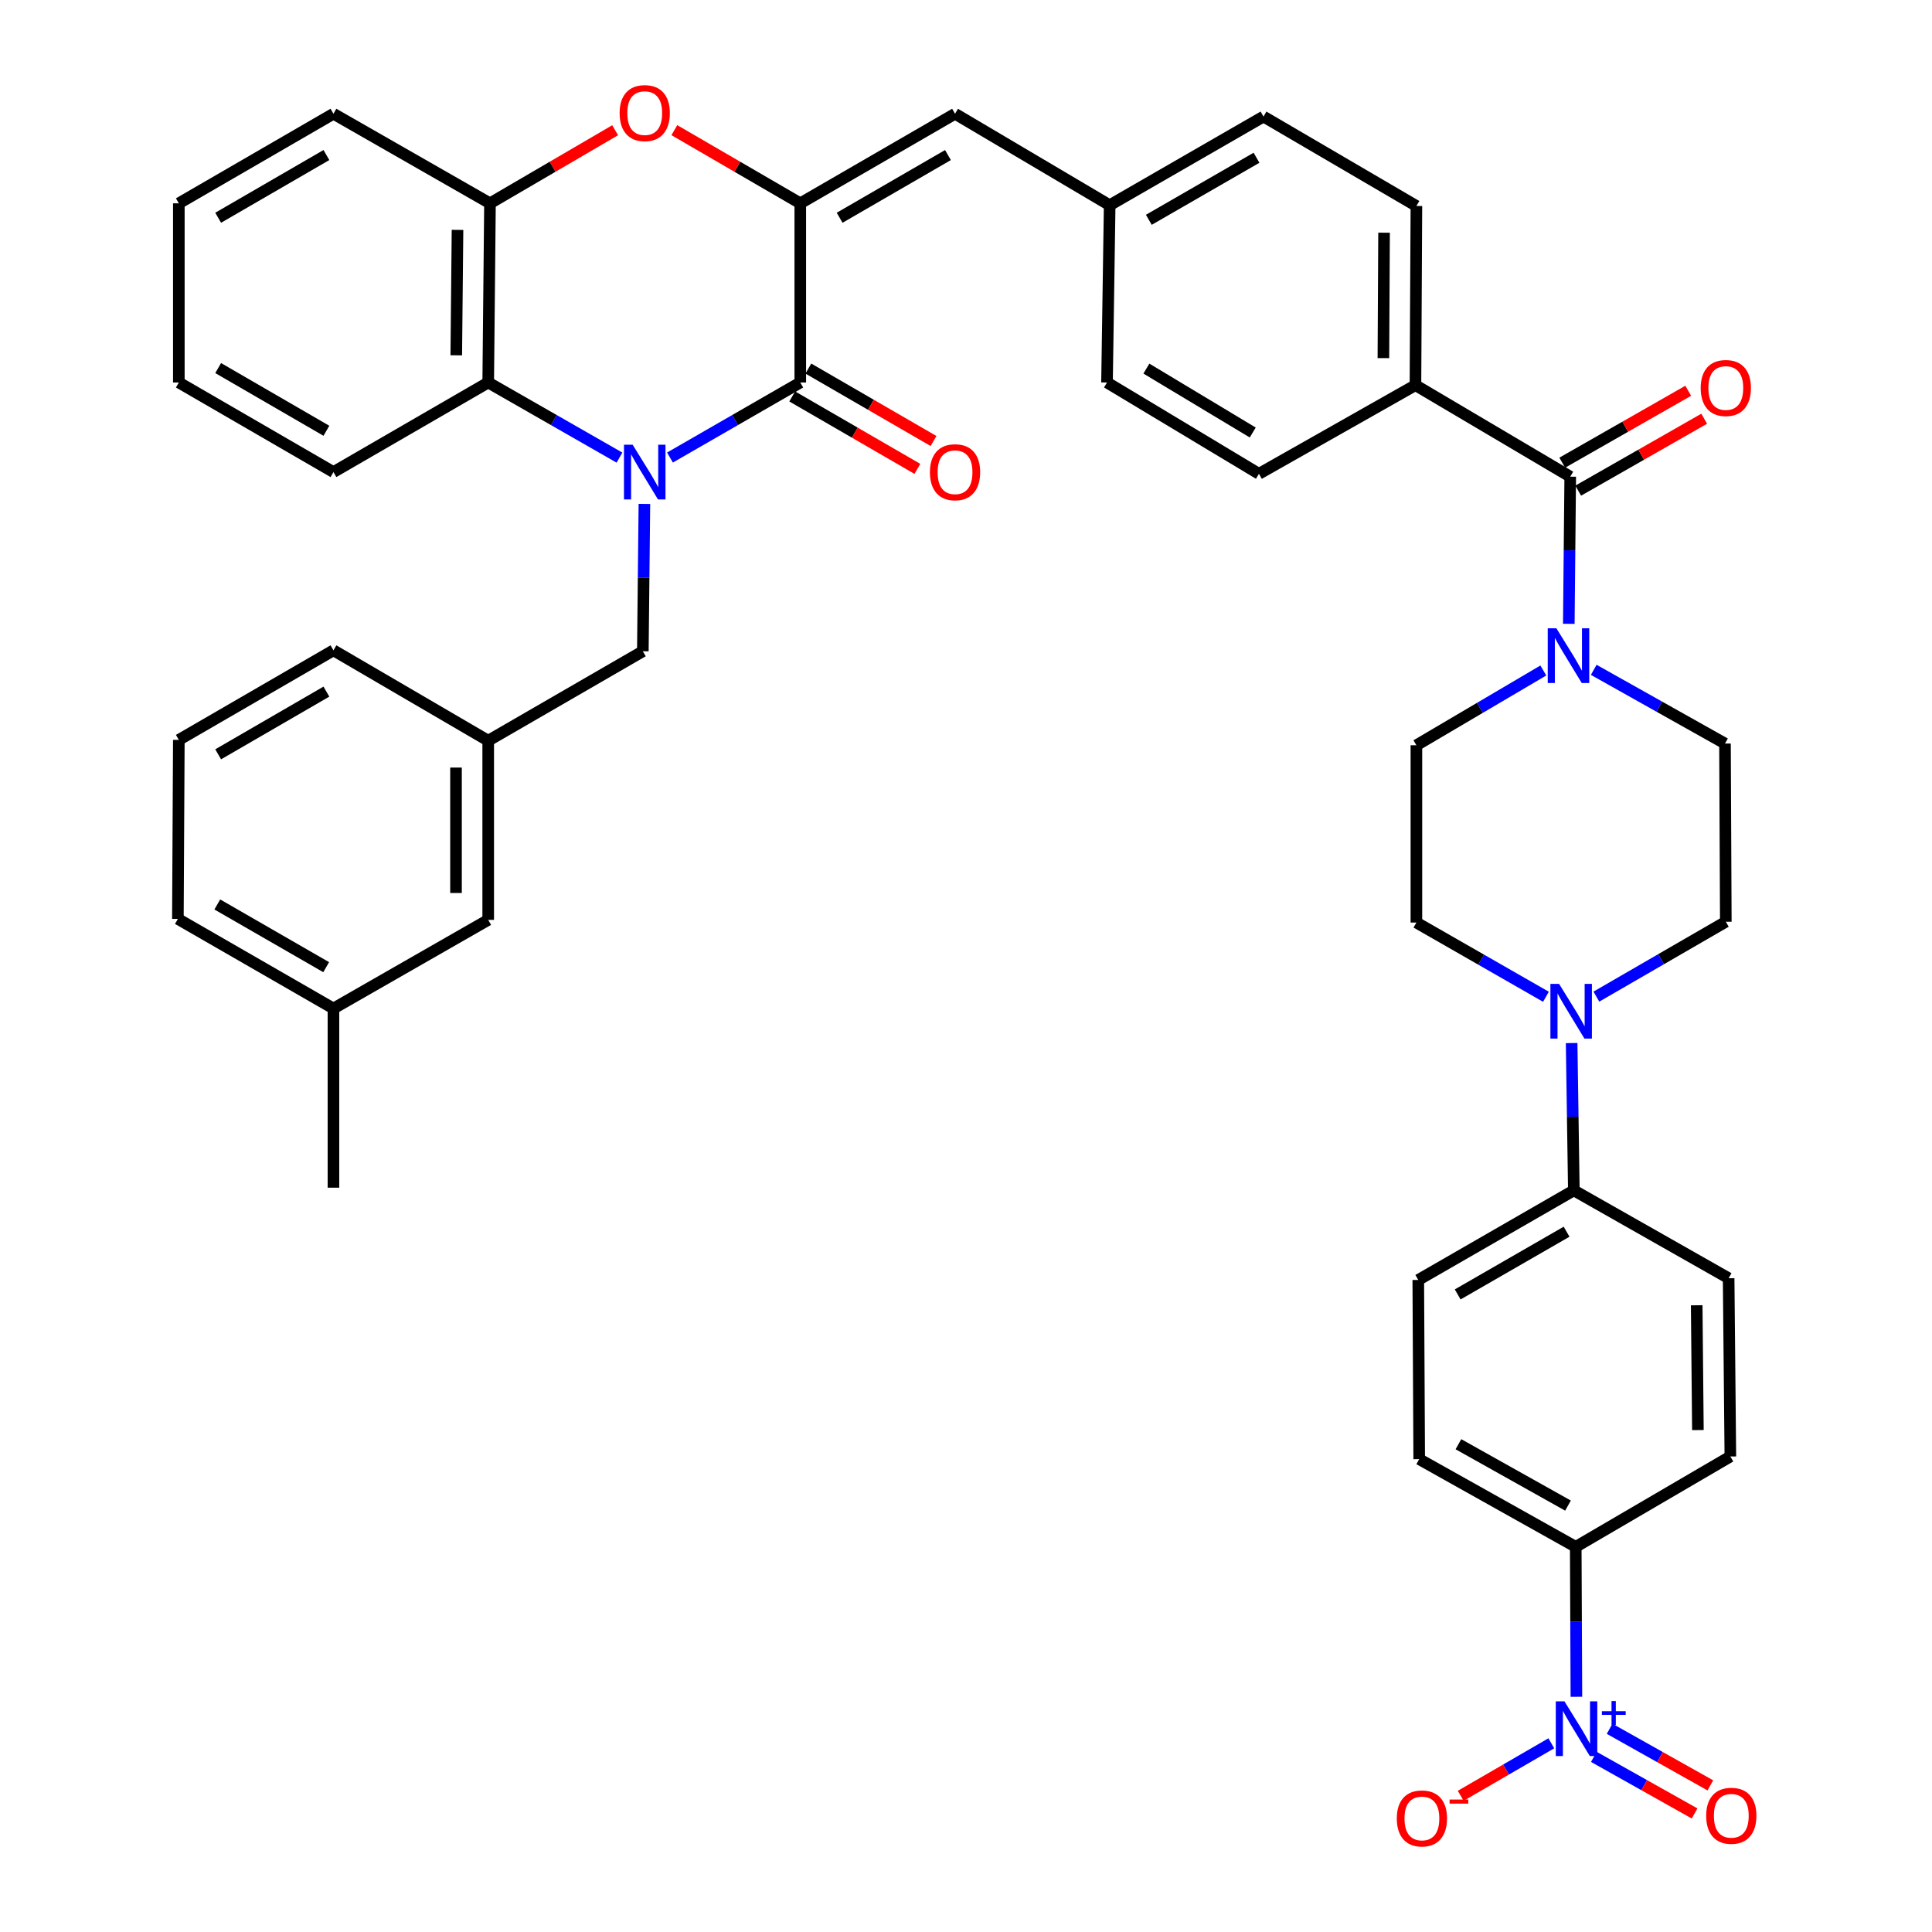 <?xml version='1.0' encoding='iso-8859-1'?>
<svg version='1.1' baseProfile='full'
              xmlns='http://www.w3.org/2000/svg'
                      xmlns:rdkit='http://www.rdkit.org/xml'
                      xmlns:xlink='http://www.w3.org/1999/xlink'
                  xml:space='preserve'
width='1000px' height='1000px' viewBox='0 0 1000 1000'>
<!-- END OF HEADER -->
<rect style='opacity:1.0;fill:#FFFFFF;stroke:none' width='1000' height='1000' x='0' y='0'> </rect>
<path class='bond-0' d='M 346.777,236.822 L 380.501,217.402' style='fill:none;fill-rule:evenodd;stroke:#0000FF;stroke-width:6px;stroke-linecap:butt;stroke-linejoin:miter;stroke-opacity:1' />
<path class='bond-0' d='M 380.501,217.402 L 414.225,197.982' style='fill:none;fill-rule:evenodd;stroke:#000000;stroke-width:6px;stroke-linecap:butt;stroke-linejoin:miter;stroke-opacity:1' />
<path class='bond-4' d='M 320.641,236.863 L 286.668,217.422' style='fill:none;fill-rule:evenodd;stroke:#0000FF;stroke-width:6px;stroke-linecap:butt;stroke-linejoin:miter;stroke-opacity:1' />
<path class='bond-4' d='M 286.668,217.422 L 252.695,197.982' style='fill:none;fill-rule:evenodd;stroke:#000000;stroke-width:6px;stroke-linecap:butt;stroke-linejoin:miter;stroke-opacity:1' />
<path class='bond-10' d='M 333.54,260.823 L 333.136,298.959' style='fill:none;fill-rule:evenodd;stroke:#0000FF;stroke-width:6px;stroke-linecap:butt;stroke-linejoin:miter;stroke-opacity:1' />
<path class='bond-10' d='M 333.136,298.959 L 332.733,337.095' style='fill:none;fill-rule:evenodd;stroke:#000000;stroke-width:6px;stroke-linecap:butt;stroke-linejoin:miter;stroke-opacity:1' />
<path class='bond-1' d='M 414.225,197.982 L 414.225,105.24' style='fill:none;fill-rule:evenodd;stroke:#000000;stroke-width:6px;stroke-linecap:butt;stroke-linejoin:miter;stroke-opacity:1' />
<path class='bond-16' d='M 410.05,205.195 L 442.445,223.944' style='fill:none;fill-rule:evenodd;stroke:#000000;stroke-width:6px;stroke-linecap:butt;stroke-linejoin:miter;stroke-opacity:1' />
<path class='bond-16' d='M 442.445,223.944 L 474.839,242.693' style='fill:none;fill-rule:evenodd;stroke:#FF0000;stroke-width:6px;stroke-linecap:butt;stroke-linejoin:miter;stroke-opacity:1' />
<path class='bond-16' d='M 418.399,190.77 L 450.793,209.519' style='fill:none;fill-rule:evenodd;stroke:#000000;stroke-width:6px;stroke-linecap:butt;stroke-linejoin:miter;stroke-opacity:1' />
<path class='bond-16' d='M 450.793,209.519 L 483.188,228.268' style='fill:none;fill-rule:evenodd;stroke:#FF0000;stroke-width:6px;stroke-linecap:butt;stroke-linejoin:miter;stroke-opacity:1' />
<path class='bond-9' d='M 414.225,105.24 L 494.327,58.879' style='fill:none;fill-rule:evenodd;stroke:#000000;stroke-width:6px;stroke-linecap:butt;stroke-linejoin:miter;stroke-opacity:1' />
<path class='bond-9' d='M 434.589,112.711 L 490.661,80.258' style='fill:none;fill-rule:evenodd;stroke:#000000;stroke-width:6px;stroke-linecap:butt;stroke-linejoin:miter;stroke-opacity:1' />
<path class='bond-42' d='M 414.225,105.24 L 381.633,86.304' style='fill:none;fill-rule:evenodd;stroke:#000000;stroke-width:6px;stroke-linecap:butt;stroke-linejoin:miter;stroke-opacity:1' />
<path class='bond-42' d='M 381.633,86.304 L 349.042,67.368' style='fill:none;fill-rule:evenodd;stroke:#FF0000;stroke-width:6px;stroke-linecap:butt;stroke-linejoin:miter;stroke-opacity:1' />
<path class='bond-2' d='M 815.943,878.254 L 815.771,839.45' style='fill:none;fill-rule:evenodd;stroke:#0000FF;stroke-width:6px;stroke-linecap:butt;stroke-linejoin:miter;stroke-opacity:1' />
<path class='bond-2' d='M 815.771,839.45 L 815.599,800.646' style='fill:none;fill-rule:evenodd;stroke:#000000;stroke-width:6px;stroke-linecap:butt;stroke-linejoin:miter;stroke-opacity:1' />
<path class='bond-12' d='M 802.963,902.33 L 779.51,915.917' style='fill:none;fill-rule:evenodd;stroke:#0000FF;stroke-width:6px;stroke-linecap:butt;stroke-linejoin:miter;stroke-opacity:1' />
<path class='bond-12' d='M 779.51,915.917 L 756.057,929.505' style='fill:none;fill-rule:evenodd;stroke:#FF0000;stroke-width:6px;stroke-linecap:butt;stroke-linejoin:miter;stroke-opacity:1' />
<path class='bond-15' d='M 824.972,909.356 L 851.043,923.999' style='fill:none;fill-rule:evenodd;stroke:#0000FF;stroke-width:6px;stroke-linecap:butt;stroke-linejoin:miter;stroke-opacity:1' />
<path class='bond-15' d='M 851.043,923.999 L 877.115,938.643' style='fill:none;fill-rule:evenodd;stroke:#FF0000;stroke-width:6px;stroke-linecap:butt;stroke-linejoin:miter;stroke-opacity:1' />
<path class='bond-15' d='M 833.134,894.824 L 859.205,909.468' style='fill:none;fill-rule:evenodd;stroke:#0000FF;stroke-width:6px;stroke-linecap:butt;stroke-linejoin:miter;stroke-opacity:1' />
<path class='bond-15' d='M 859.205,909.468 L 885.277,924.111' style='fill:none;fill-rule:evenodd;stroke:#FF0000;stroke-width:6px;stroke-linecap:butt;stroke-linejoin:miter;stroke-opacity:1' />
<path class='bond-3' d='M 318.395,67.408 L 286.004,86.324' style='fill:none;fill-rule:evenodd;stroke:#FF0000;stroke-width:6px;stroke-linecap:butt;stroke-linejoin:miter;stroke-opacity:1' />
<path class='bond-3' d='M 286.004,86.324 L 253.612,105.24' style='fill:none;fill-rule:evenodd;stroke:#000000;stroke-width:6px;stroke-linecap:butt;stroke-linejoin:miter;stroke-opacity:1' />
<path class='bond-7' d='M 252.695,197.982 L 253.612,105.24' style='fill:none;fill-rule:evenodd;stroke:#000000;stroke-width:6px;stroke-linecap:butt;stroke-linejoin:miter;stroke-opacity:1' />
<path class='bond-7' d='M 236.166,183.906 L 236.808,118.987' style='fill:none;fill-rule:evenodd;stroke:#000000;stroke-width:6px;stroke-linecap:butt;stroke-linejoin:miter;stroke-opacity:1' />
<path class='bond-34' d='M 252.695,197.982 L 172.592,244.344' style='fill:none;fill-rule:evenodd;stroke:#000000;stroke-width:6px;stroke-linecap:butt;stroke-linejoin:miter;stroke-opacity:1' />
<path class='bond-5' d='M 812.747,246.723 L 732.635,199.362' style='fill:none;fill-rule:evenodd;stroke:#000000;stroke-width:6px;stroke-linecap:butt;stroke-linejoin:miter;stroke-opacity:1' />
<path class='bond-6' d='M 812.747,246.723 L 812.378,284.81' style='fill:none;fill-rule:evenodd;stroke:#000000;stroke-width:6px;stroke-linecap:butt;stroke-linejoin:miter;stroke-opacity:1' />
<path class='bond-6' d='M 812.378,284.81 L 812.009,322.896' style='fill:none;fill-rule:evenodd;stroke:#0000FF;stroke-width:6px;stroke-linecap:butt;stroke-linejoin:miter;stroke-opacity:1' />
<path class='bond-21' d='M 816.879,253.96 L 849.484,235.347' style='fill:none;fill-rule:evenodd;stroke:#000000;stroke-width:6px;stroke-linecap:butt;stroke-linejoin:miter;stroke-opacity:1' />
<path class='bond-21' d='M 849.484,235.347 L 882.089,216.733' style='fill:none;fill-rule:evenodd;stroke:#FF0000;stroke-width:6px;stroke-linecap:butt;stroke-linejoin:miter;stroke-opacity:1' />
<path class='bond-21' d='M 808.616,239.486 L 841.221,220.872' style='fill:none;fill-rule:evenodd;stroke:#000000;stroke-width:6px;stroke-linecap:butt;stroke-linejoin:miter;stroke-opacity:1' />
<path class='bond-21' d='M 841.221,220.872 L 873.826,202.258' style='fill:none;fill-rule:evenodd;stroke:#FF0000;stroke-width:6px;stroke-linecap:butt;stroke-linejoin:miter;stroke-opacity:1' />
<path class='bond-17' d='M 824.912,346.707 L 858.881,365.781' style='fill:none;fill-rule:evenodd;stroke:#0000FF;stroke-width:6px;stroke-linecap:butt;stroke-linejoin:miter;stroke-opacity:1' />
<path class='bond-17' d='M 858.881,365.781 L 892.85,384.854' style='fill:none;fill-rule:evenodd;stroke:#000000;stroke-width:6px;stroke-linecap:butt;stroke-linejoin:miter;stroke-opacity:1' />
<path class='bond-18' d='M 798.825,347.044 L 765.976,366.394' style='fill:none;fill-rule:evenodd;stroke:#0000FF;stroke-width:6px;stroke-linecap:butt;stroke-linejoin:miter;stroke-opacity:1' />
<path class='bond-18' d='M 765.976,366.394 L 733.126,385.743' style='fill:none;fill-rule:evenodd;stroke:#000000;stroke-width:6px;stroke-linecap:butt;stroke-linejoin:miter;stroke-opacity:1' />
<path class='bond-35' d='M 253.612,105.24 L 172.592,58.879' style='fill:none;fill-rule:evenodd;stroke:#000000;stroke-width:6px;stroke-linecap:butt;stroke-linejoin:miter;stroke-opacity:1' />
<path class='bond-8' d='M 800.181,515.927 L 766.654,496.72' style='fill:none;fill-rule:evenodd;stroke:#0000FF;stroke-width:6px;stroke-linecap:butt;stroke-linejoin:miter;stroke-opacity:1' />
<path class='bond-8' d='M 766.654,496.72 L 733.126,477.513' style='fill:none;fill-rule:evenodd;stroke:#000000;stroke-width:6px;stroke-linecap:butt;stroke-linejoin:miter;stroke-opacity:1' />
<path class='bond-14' d='M 813.476,539.881 L 814.047,578.008' style='fill:none;fill-rule:evenodd;stroke:#0000FF;stroke-width:6px;stroke-linecap:butt;stroke-linejoin:miter;stroke-opacity:1' />
<path class='bond-14' d='M 814.047,578.008 L 814.618,616.135' style='fill:none;fill-rule:evenodd;stroke:#000000;stroke-width:6px;stroke-linecap:butt;stroke-linejoin:miter;stroke-opacity:1' />
<path class='bond-46' d='M 826.281,515.852 L 859.778,496.474' style='fill:none;fill-rule:evenodd;stroke:#0000FF;stroke-width:6px;stroke-linecap:butt;stroke-linejoin:miter;stroke-opacity:1' />
<path class='bond-46' d='M 859.778,496.474 L 893.276,477.096' style='fill:none;fill-rule:evenodd;stroke:#000000;stroke-width:6px;stroke-linecap:butt;stroke-linejoin:miter;stroke-opacity:1' />
<path class='bond-27' d='M 494.327,58.879 L 574.365,106.213' style='fill:none;fill-rule:evenodd;stroke:#000000;stroke-width:6px;stroke-linecap:butt;stroke-linejoin:miter;stroke-opacity:1' />
<path class='bond-22' d='M 332.733,337.095 L 252.695,383.382' style='fill:none;fill-rule:evenodd;stroke:#000000;stroke-width:6px;stroke-linecap:butt;stroke-linejoin:miter;stroke-opacity:1' />
<path class='bond-11' d='M 815.599,800.646 L 734.58,755.257' style='fill:none;fill-rule:evenodd;stroke:#000000;stroke-width:6px;stroke-linecap:butt;stroke-linejoin:miter;stroke-opacity:1' />
<path class='bond-11' d='M 811.592,779.297 L 754.879,747.525' style='fill:none;fill-rule:evenodd;stroke:#000000;stroke-width:6px;stroke-linecap:butt;stroke-linejoin:miter;stroke-opacity:1' />
<path class='bond-47' d='M 815.599,800.646 L 895.628,753.877' style='fill:none;fill-rule:evenodd;stroke:#000000;stroke-width:6px;stroke-linecap:butt;stroke-linejoin:miter;stroke-opacity:1' />
<path class='bond-13' d='M 732.635,199.362 L 733.126,106.62' style='fill:none;fill-rule:evenodd;stroke:#000000;stroke-width:6px;stroke-linecap:butt;stroke-linejoin:miter;stroke-opacity:1' />
<path class='bond-13' d='M 716.042,185.362 L 716.386,120.443' style='fill:none;fill-rule:evenodd;stroke:#000000;stroke-width:6px;stroke-linecap:butt;stroke-linejoin:miter;stroke-opacity:1' />
<path class='bond-45' d='M 732.635,199.362 L 651.625,245.242' style='fill:none;fill-rule:evenodd;stroke:#000000;stroke-width:6px;stroke-linecap:butt;stroke-linejoin:miter;stroke-opacity:1' />
<path class='bond-25' d='M 814.618,616.135 L 894.739,661.607' style='fill:none;fill-rule:evenodd;stroke:#000000;stroke-width:6px;stroke-linecap:butt;stroke-linejoin:miter;stroke-opacity:1' />
<path class='bond-26' d='M 814.618,616.135 L 734.098,662.506' style='fill:none;fill-rule:evenodd;stroke:#000000;stroke-width:6px;stroke-linecap:butt;stroke-linejoin:miter;stroke-opacity:1' />
<path class='bond-26' d='M 810.858,637.533 L 754.494,669.993' style='fill:none;fill-rule:evenodd;stroke:#000000;stroke-width:6px;stroke-linecap:butt;stroke-linejoin:miter;stroke-opacity:1' />
<path class='bond-19' d='M 892.85,384.854 L 893.276,477.096' style='fill:none;fill-rule:evenodd;stroke:#000000;stroke-width:6px;stroke-linecap:butt;stroke-linejoin:miter;stroke-opacity:1' />
<path class='bond-20' d='M 733.126,385.743 L 733.126,477.513' style='fill:none;fill-rule:evenodd;stroke:#000000;stroke-width:6px;stroke-linecap:butt;stroke-linejoin:miter;stroke-opacity:1' />
<path class='bond-30' d='M 252.695,383.382 L 252.695,476.124' style='fill:none;fill-rule:evenodd;stroke:#000000;stroke-width:6px;stroke-linecap:butt;stroke-linejoin:miter;stroke-opacity:1' />
<path class='bond-30' d='M 236.028,397.293 L 236.028,462.213' style='fill:none;fill-rule:evenodd;stroke:#000000;stroke-width:6px;stroke-linecap:butt;stroke-linejoin:miter;stroke-opacity:1' />
<path class='bond-37' d='M 252.695,383.382 L 172.592,336.604' style='fill:none;fill-rule:evenodd;stroke:#000000;stroke-width:6px;stroke-linecap:butt;stroke-linejoin:miter;stroke-opacity:1' />
<path class='bond-23' d='M 895.628,753.877 L 894.739,661.607' style='fill:none;fill-rule:evenodd;stroke:#000000;stroke-width:6px;stroke-linecap:butt;stroke-linejoin:miter;stroke-opacity:1' />
<path class='bond-23' d='M 878.828,740.197 L 878.206,675.608' style='fill:none;fill-rule:evenodd;stroke:#000000;stroke-width:6px;stroke-linecap:butt;stroke-linejoin:miter;stroke-opacity:1' />
<path class='bond-24' d='M 734.58,755.257 L 734.098,662.506' style='fill:none;fill-rule:evenodd;stroke:#000000;stroke-width:6px;stroke-linecap:butt;stroke-linejoin:miter;stroke-opacity:1' />
<path class='bond-31' d='M 574.365,106.213 L 572.986,197.982' style='fill:none;fill-rule:evenodd;stroke:#000000;stroke-width:6px;stroke-linecap:butt;stroke-linejoin:miter;stroke-opacity:1' />
<path class='bond-32' d='M 574.365,106.213 L 653.986,60.332' style='fill:none;fill-rule:evenodd;stroke:#000000;stroke-width:6px;stroke-linecap:butt;stroke-linejoin:miter;stroke-opacity:1' />
<path class='bond-32' d='M 594.63,113.771 L 650.364,81.655' style='fill:none;fill-rule:evenodd;stroke:#000000;stroke-width:6px;stroke-linecap:butt;stroke-linejoin:miter;stroke-opacity:1' />
<path class='bond-28' d='M 733.126,106.62 L 653.986,60.332' style='fill:none;fill-rule:evenodd;stroke:#000000;stroke-width:6px;stroke-linecap:butt;stroke-linejoin:miter;stroke-opacity:1' />
<path class='bond-29' d='M 651.625,245.242 L 572.986,197.982' style='fill:none;fill-rule:evenodd;stroke:#000000;stroke-width:6px;stroke-linecap:butt;stroke-linejoin:miter;stroke-opacity:1' />
<path class='bond-29' d='M 648.414,223.867 L 593.367,190.785' style='fill:none;fill-rule:evenodd;stroke:#000000;stroke-width:6px;stroke-linecap:butt;stroke-linejoin:miter;stroke-opacity:1' />
<path class='bond-33' d='M 252.695,476.124 L 172.592,522.004' style='fill:none;fill-rule:evenodd;stroke:#000000;stroke-width:6px;stroke-linecap:butt;stroke-linejoin:miter;stroke-opacity:1' />
<path class='bond-39' d='M 172.592,522.004 L 172.592,614.746' style='fill:none;fill-rule:evenodd;stroke:#000000;stroke-width:6px;stroke-linecap:butt;stroke-linejoin:miter;stroke-opacity:1' />
<path class='bond-44' d='M 172.592,522.004 L 92.073,475.633' style='fill:none;fill-rule:evenodd;stroke:#000000;stroke-width:6px;stroke-linecap:butt;stroke-linejoin:miter;stroke-opacity:1' />
<path class='bond-44' d='M 168.832,500.605 L 112.468,468.146' style='fill:none;fill-rule:evenodd;stroke:#000000;stroke-width:6px;stroke-linecap:butt;stroke-linejoin:miter;stroke-opacity:1' />
<path class='bond-40' d='M 172.592,244.344 L 92.564,197.982' style='fill:none;fill-rule:evenodd;stroke:#000000;stroke-width:6px;stroke-linecap:butt;stroke-linejoin:miter;stroke-opacity:1' />
<path class='bond-40' d='M 168.943,222.968 L 112.923,190.515' style='fill:none;fill-rule:evenodd;stroke:#000000;stroke-width:6px;stroke-linecap:butt;stroke-linejoin:miter;stroke-opacity:1' />
<path class='bond-43' d='M 172.592,58.879 L 92.564,105.24' style='fill:none;fill-rule:evenodd;stroke:#000000;stroke-width:6px;stroke-linecap:butt;stroke-linejoin:miter;stroke-opacity:1' />
<path class='bond-43' d='M 168.943,80.255 L 112.923,112.708' style='fill:none;fill-rule:evenodd;stroke:#000000;stroke-width:6px;stroke-linecap:butt;stroke-linejoin:miter;stroke-opacity:1' />
<path class='bond-36' d='M 92.564,382.966 L 172.592,336.604' style='fill:none;fill-rule:evenodd;stroke:#000000;stroke-width:6px;stroke-linecap:butt;stroke-linejoin:miter;stroke-opacity:1' />
<path class='bond-36' d='M 112.923,390.433 L 168.943,357.98' style='fill:none;fill-rule:evenodd;stroke:#000000;stroke-width:6px;stroke-linecap:butt;stroke-linejoin:miter;stroke-opacity:1' />
<path class='bond-38' d='M 92.564,382.966 L 92.073,475.633' style='fill:none;fill-rule:evenodd;stroke:#000000;stroke-width:6px;stroke-linecap:butt;stroke-linejoin:miter;stroke-opacity:1' />
<path class='bond-41' d='M 92.564,197.982 L 92.564,105.24' style='fill:none;fill-rule:evenodd;stroke:#000000;stroke-width:6px;stroke-linecap:butt;stroke-linejoin:miter;stroke-opacity:1' />
<path  class='atom-0' d='M 327.454 230.184
L 336.734 245.184
Q 337.654 246.664, 339.134 249.344
Q 340.614 252.024, 340.694 252.184
L 340.694 230.184
L 344.454 230.184
L 344.454 258.504
L 340.574 258.504
L 330.614 242.104
Q 329.454 240.184, 328.214 237.984
Q 327.014 235.784, 326.654 235.104
L 326.654 258.504
L 322.974 258.504
L 322.974 230.184
L 327.454 230.184
' fill='#0000FF'/>
<path  class='atom-3' d='M 809.756 880.607
L 819.036 895.607
Q 819.956 897.087, 821.436 899.767
Q 822.916 902.447, 822.996 902.607
L 822.996 880.607
L 826.756 880.607
L 826.756 908.927
L 822.876 908.927
L 812.916 892.527
Q 811.756 890.607, 810.516 888.407
Q 809.316 886.207, 808.956 885.527
L 808.956 908.927
L 805.276 908.927
L 805.276 880.607
L 809.756 880.607
' fill='#0000FF'/>
<path  class='atom-3' d='M 829.132 885.712
L 834.122 885.712
L 834.122 880.459
L 836.339 880.459
L 836.339 885.712
L 841.461 885.712
L 841.461 887.613
L 836.339 887.613
L 836.339 892.893
L 834.122 892.893
L 834.122 887.613
L 829.132 887.613
L 829.132 885.712
' fill='#0000FF'/>
<path  class='atom-4' d='M 320.714 58.542
Q 320.714 51.742, 324.074 47.942
Q 327.434 44.142, 333.714 44.142
Q 339.994 44.142, 343.354 47.942
Q 346.714 51.742, 346.714 58.542
Q 346.714 65.422, 343.314 69.342
Q 339.914 73.222, 333.714 73.222
Q 327.474 73.222, 324.074 69.342
Q 320.714 65.462, 320.714 58.542
M 333.714 70.022
Q 338.034 70.022, 340.354 67.142
Q 342.714 64.222, 342.714 58.542
Q 342.714 52.982, 340.354 50.182
Q 338.034 47.342, 333.714 47.342
Q 329.394 47.342, 327.034 50.142
Q 324.714 52.942, 324.714 58.542
Q 324.714 64.262, 327.034 67.142
Q 329.394 70.022, 333.714 70.022
' fill='#FF0000'/>
<path  class='atom-7' d='M 805.589 325.212
L 814.869 340.212
Q 815.789 341.692, 817.269 344.372
Q 818.749 347.052, 818.829 347.212
L 818.829 325.212
L 822.589 325.212
L 822.589 353.532
L 818.709 353.532
L 808.749 337.132
Q 807.589 335.212, 806.349 333.012
Q 805.149 330.812, 804.789 330.132
L 804.789 353.532
L 801.109 353.532
L 801.109 325.212
L 805.589 325.212
' fill='#0000FF'/>
<path  class='atom-9' d='M 806.969 509.242
L 816.249 524.242
Q 817.169 525.722, 818.649 528.402
Q 820.129 531.082, 820.209 531.242
L 820.209 509.242
L 823.969 509.242
L 823.969 537.562
L 820.089 537.562
L 810.129 521.162
Q 808.969 519.242, 807.729 517.042
Q 806.529 514.842, 806.169 514.162
L 806.169 537.562
L 802.489 537.562
L 802.489 509.242
L 806.969 509.242
' fill='#0000FF'/>
<path  class='atom-13' d='M 722.978 941.218
Q 722.978 934.418, 726.338 930.618
Q 729.698 926.818, 735.978 926.818
Q 742.258 926.818, 745.618 930.618
Q 748.978 934.418, 748.978 941.218
Q 748.978 948.098, 745.578 952.018
Q 742.178 955.898, 735.978 955.898
Q 729.738 955.898, 726.338 952.018
Q 722.978 948.138, 722.978 941.218
M 735.978 952.698
Q 740.298 952.698, 742.618 949.818
Q 744.978 946.898, 744.978 941.218
Q 744.978 935.658, 742.618 932.858
Q 740.298 930.018, 735.978 930.018
Q 731.658 930.018, 729.298 932.818
Q 726.978 935.618, 726.978 941.218
Q 726.978 946.938, 729.298 949.818
Q 731.658 952.698, 735.978 952.698
' fill='#FF0000'/>
<path  class='atom-13' d='M 750.298 931.441
L 759.987 931.441
L 759.987 933.553
L 750.298 933.553
L 750.298 931.441
' fill='#FF0000'/>
<path  class='atom-16' d='M 883.119 939.839
Q 883.119 933.039, 886.479 929.239
Q 889.839 925.439, 896.119 925.439
Q 902.399 925.439, 905.759 929.239
Q 909.119 933.039, 909.119 939.839
Q 909.119 946.719, 905.719 950.639
Q 902.319 954.519, 896.119 954.519
Q 889.879 954.519, 886.479 950.639
Q 883.119 946.759, 883.119 939.839
M 896.119 951.319
Q 900.439 951.319, 902.759 948.439
Q 905.119 945.519, 905.119 939.839
Q 905.119 934.279, 902.759 931.479
Q 900.439 928.639, 896.119 928.639
Q 891.799 928.639, 889.439 931.439
Q 887.119 934.239, 887.119 939.839
Q 887.119 945.559, 889.439 948.439
Q 891.799 951.319, 896.119 951.319
' fill='#FF0000'/>
<path  class='atom-17' d='M 481.327 244.424
Q 481.327 237.624, 484.687 233.824
Q 488.047 230.024, 494.327 230.024
Q 500.607 230.024, 503.967 233.824
Q 507.327 237.624, 507.327 244.424
Q 507.327 251.304, 503.927 255.224
Q 500.527 259.104, 494.327 259.104
Q 488.087 259.104, 484.687 255.224
Q 481.327 251.344, 481.327 244.424
M 494.327 255.904
Q 498.647 255.904, 500.967 253.024
Q 503.327 250.104, 503.327 244.424
Q 503.327 238.864, 500.967 236.064
Q 498.647 233.224, 494.327 233.224
Q 490.007 233.224, 487.647 236.024
Q 485.327 238.824, 485.327 244.424
Q 485.327 250.144, 487.647 253.024
Q 490.007 255.904, 494.327 255.904
' fill='#FF0000'/>
<path  class='atom-22' d='M 880.276 200.831
Q 880.276 194.031, 883.636 190.231
Q 886.996 186.431, 893.276 186.431
Q 899.556 186.431, 902.916 190.231
Q 906.276 194.031, 906.276 200.831
Q 906.276 207.711, 902.876 211.631
Q 899.476 215.511, 893.276 215.511
Q 887.036 215.511, 883.636 211.631
Q 880.276 207.751, 880.276 200.831
M 893.276 212.311
Q 897.596 212.311, 899.916 209.431
Q 902.276 206.511, 902.276 200.831
Q 902.276 195.271, 899.916 192.471
Q 897.596 189.631, 893.276 189.631
Q 888.956 189.631, 886.596 192.431
Q 884.276 195.231, 884.276 200.831
Q 884.276 206.551, 886.596 209.431
Q 888.956 212.311, 893.276 212.311
' fill='#FF0000'/>
</svg>
